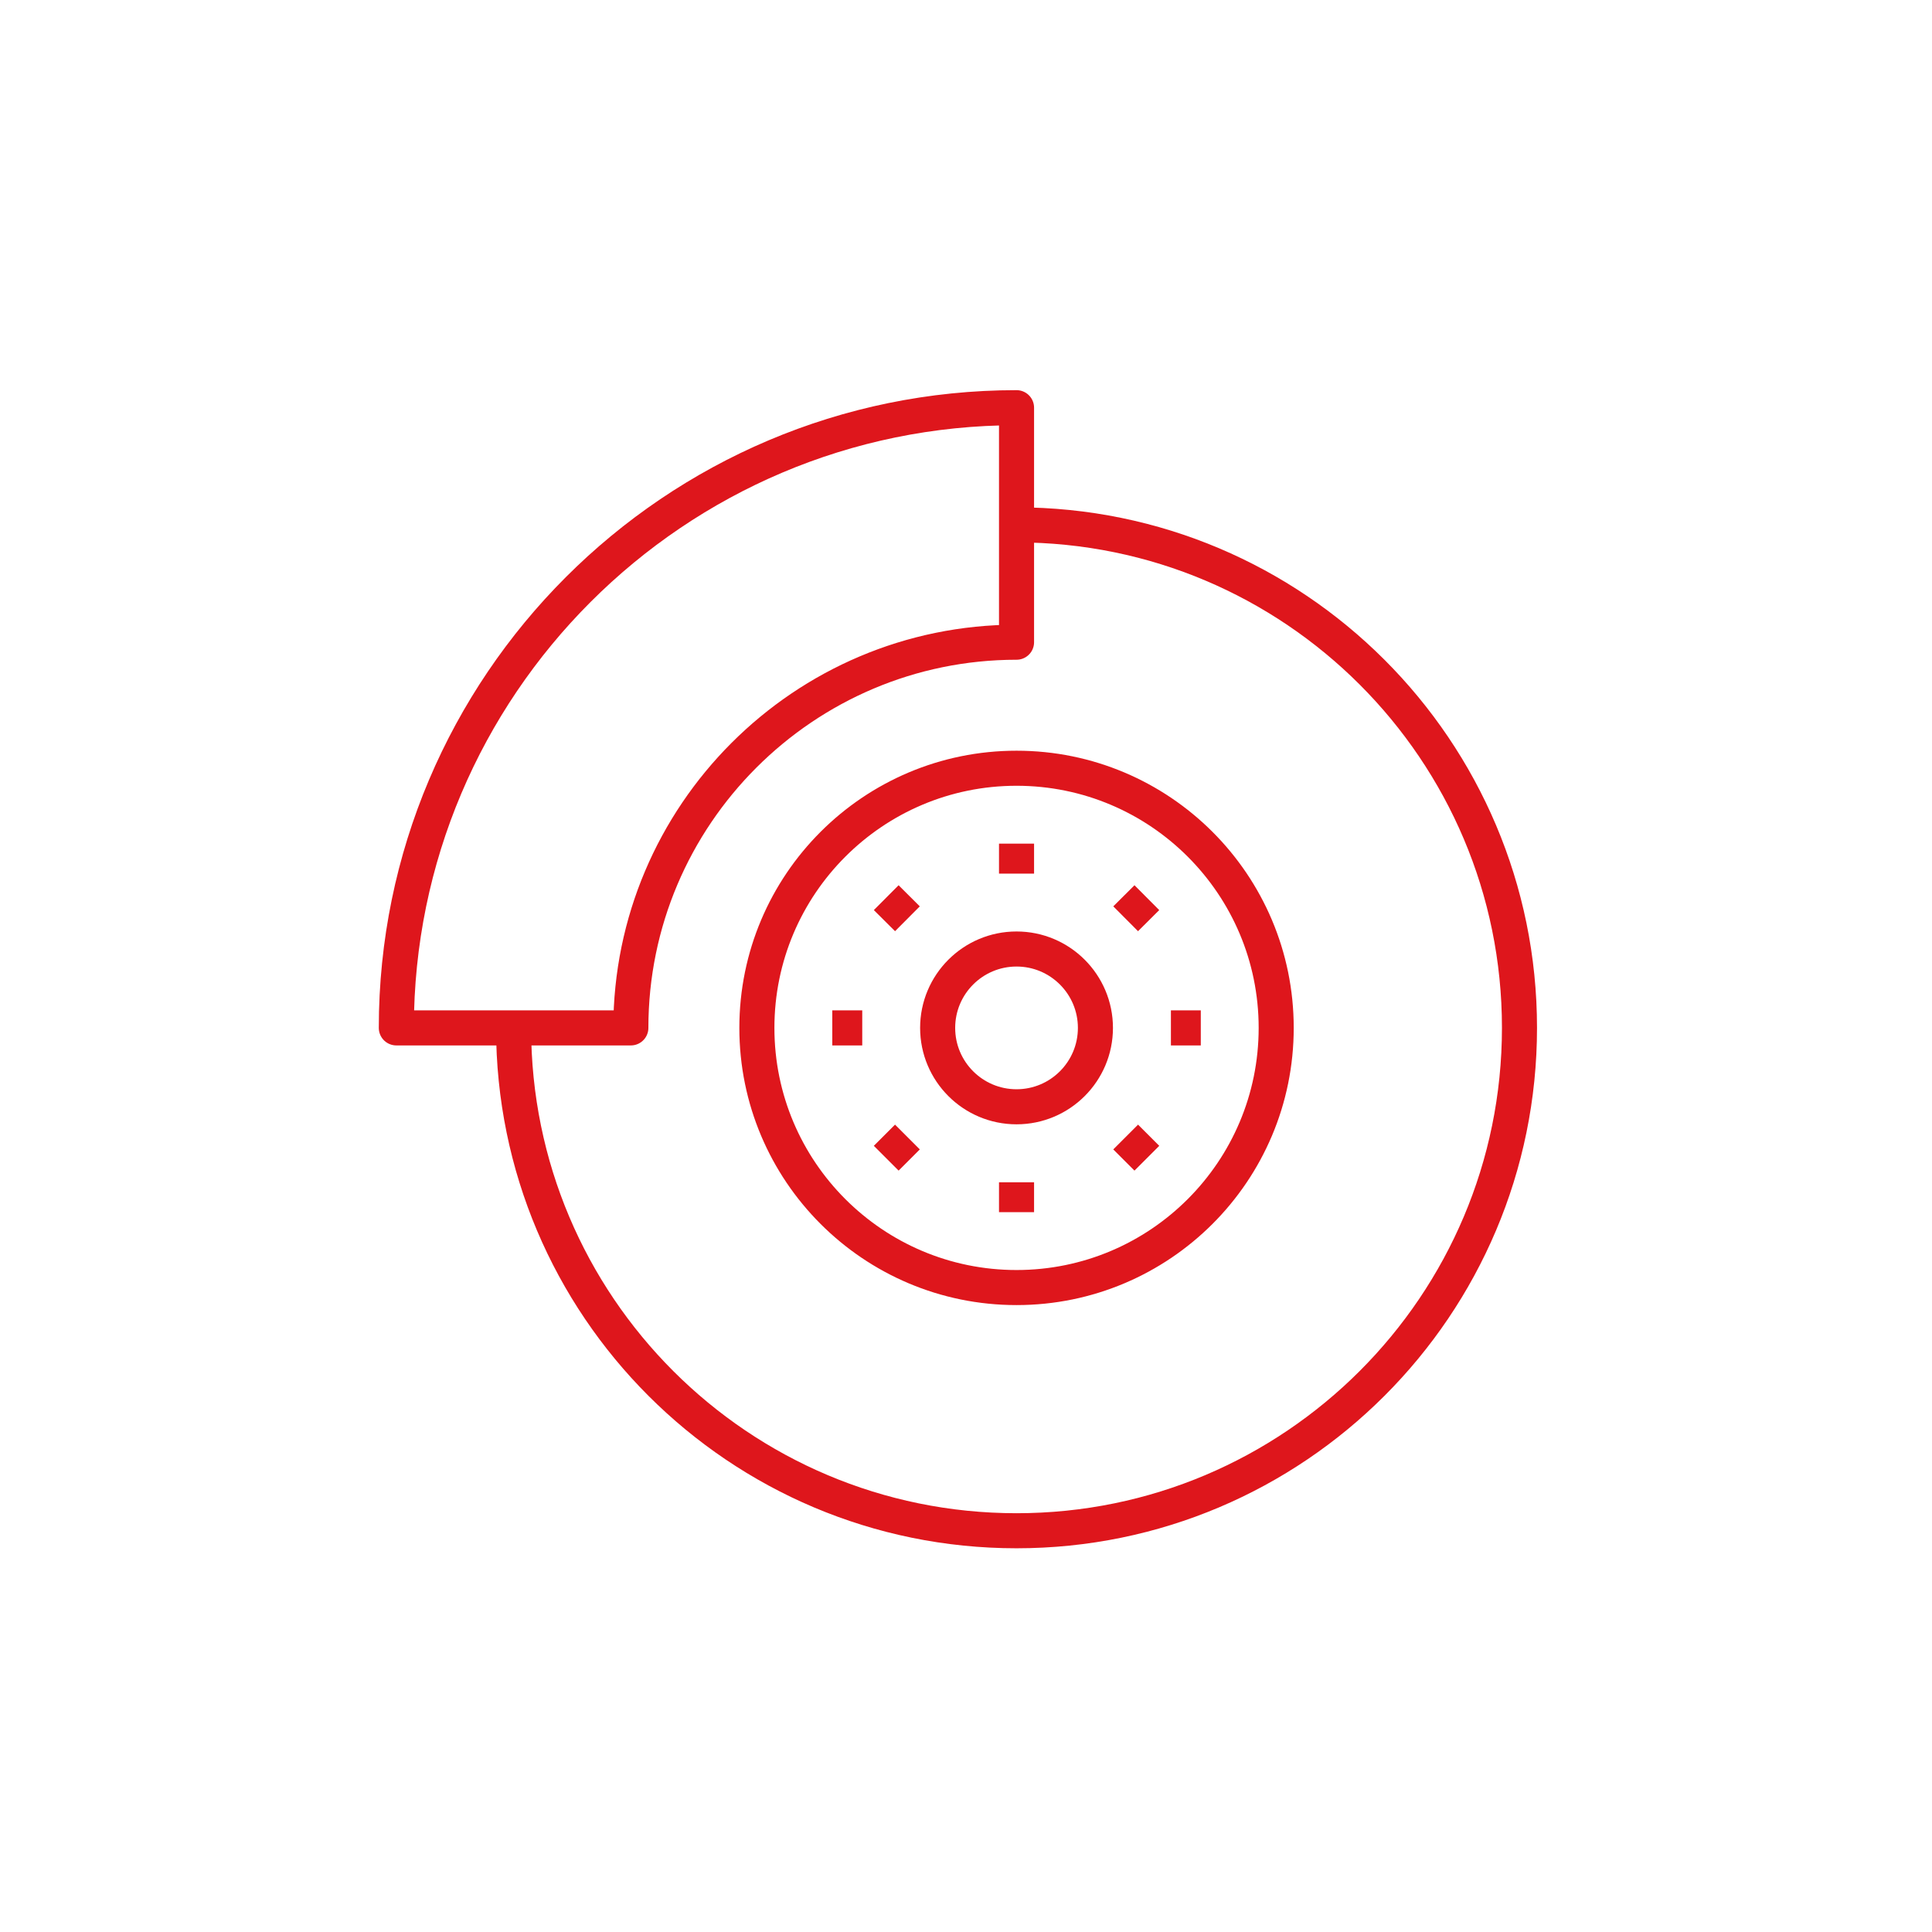 <?xml version="1.0" encoding="UTF-8"?>
<svg xmlns="http://www.w3.org/2000/svg" id="Layer_1" viewBox="0 0 216 216">
  <defs>
    <style>.cls-1{fill:none;stroke:#de161c;stroke-linejoin:round;stroke-width:3.92px;}</style>
  </defs>
  <path class="cls-1" d="M113.65,58.68c31.04,0,56.23,25.19,56.23,56.23s-25.19,56.23-56.23,56.23-56.23-25.15-56.23-56.23"></path>
  <path class="cls-1" d="M70.53,114.92h-26.22c0-38.23,31.11-69.34,69.34-69.34v26.22c-23.78,0-43.12,19.34-43.12,43.12Z"></path>
  <circle class="cls-1" cx="113.65" cy="114.92" r="29.03"></circle>
  <path class="cls-1" d="M122.47,114.92c0,4.87-3.95,8.82-8.82,8.82s-8.82-3.95-8.82-8.82,3.95-8.82,8.82-8.82,8.82,3.95,8.82,8.82Z"></path>
  <line class="cls-1" x1="113.65" y1="132.18" x2="113.65" y2="135.52"></line>
  <line class="cls-1" x1="113.65" y1="94.32" x2="113.65" y2="97.67"></line>
  <line class="cls-1" x1="96.4" y1="114.92" x2="93.05" y2="114.92"></line>
  <line class="cls-1" x1="134.25" y1="114.92" x2="130.91" y2="114.92"></line>
  <line class="cls-1" x1="101.45" y1="102.72" x2="99.08" y2="100.36"></line>
  <line class="cls-1" x1="128.22" y1="129.49" x2="125.85" y2="127.12"></line>
  <line class="cls-1" x1="125.85" y1="102.72" x2="128.22" y2="100.36"></line>
  <line class="cls-1" x1="99.08" y1="129.49" x2="101.45" y2="127.12"></line>
</svg>
